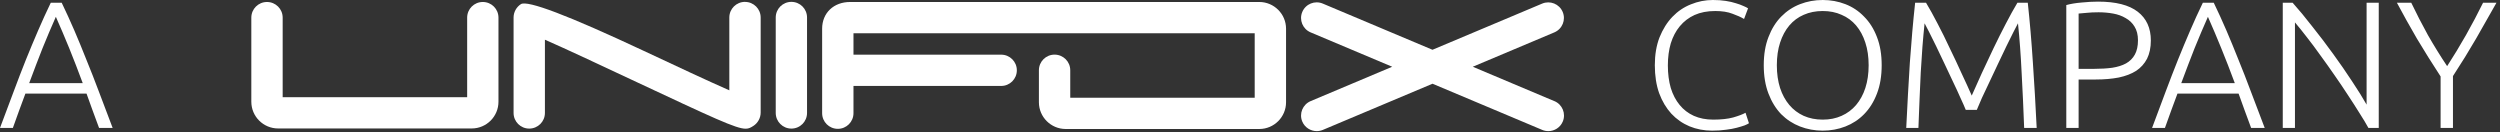 <svg width="359" height="19" viewBox="0 0 359 19" fill="none" xmlns="http://www.w3.org/2000/svg">
<rect x="0" y="0" width="359" height="19" fill="#333333" stroke="none"/>
<path d="M69.332 0.285C68.084 0.285 67.084 1.288 67.084 2.531V13.956H40.591V2.531C40.591 1.288 39.586 0.285 38.337 0.285C37.096 0.285 36.09 1.288 36.09 2.531V14.609C36.09 16.727 37.816 18.447 39.937 18.447H67.739C69.859 18.447 71.58 16.727 71.58 14.609V2.531C71.58 1.288 70.574 0.285 69.332 0.285Z" fill="white"/>
<path d="M106.985 0.268C105.737 0.268 104.731 1.271 104.731 2.513V12.97C101.653 11.623 96.516 9.214 92.451 7.307C81.624 2.233 75.742 -0.005 74.803 0.594C74.154 1.009 73.749 1.743 73.749 2.513V16.219C73.749 17.461 74.754 18.465 75.996 18.465C77.244 18.465 78.25 17.461 78.25 16.219V5.703C81.328 7.05 86.465 9.459 90.536 11.372C102.623 17.036 105.706 18.482 107.076 18.482C107.542 18.482 107.815 18.313 108.178 18.086C108.826 17.671 109.232 16.937 109.232 16.167V2.519C109.232 1.277 108.227 0.274 106.985 0.274V0.268Z" fill="white"/>
<path d="M113.643 0.268C112.401 0.268 111.395 1.271 111.395 2.513V16.219C111.395 17.461 112.401 18.465 113.643 18.465C114.891 18.465 115.89 17.461 115.89 16.219V2.513C115.89 1.271 114.891 0.268 113.643 0.268Z" fill="white"/>
<path d="M180.83 0.285H122.082C119.713 0.285 118.059 1.86 118.059 4.123V16.254C118.059 17.496 119.065 18.5 120.313 18.5C121.555 18.5 122.56 17.496 122.56 16.254V12.341H143.771C145.013 12.341 146.018 11.337 146.018 10.095C146.018 8.853 145.013 7.85 143.771 7.85H122.56V4.776H180.175V14.032H153.688V10.089C153.688 8.847 152.683 7.844 151.435 7.844C150.193 7.844 149.187 8.847 149.187 10.089V14.685C149.187 16.802 150.914 18.523 153.034 18.523H180.836C182.956 18.523 184.677 16.802 184.677 14.685V4.123C184.677 2.006 182.95 0.285 180.83 0.285Z" fill="white"/>
<path d="M223.202 14.52L211.491 9.585L223.202 4.651C224.347 4.167 224.886 2.855 224.401 1.711C223.917 0.569 222.602 0.038 221.457 0.516L205.705 7.147L189.954 0.516C188.808 0.032 187.488 0.569 187.009 1.711C186.524 2.855 187.064 4.173 188.209 4.651L199.92 9.585L188.209 14.52C187.064 15.004 186.524 16.316 187.009 17.459C187.373 18.317 188.209 18.829 189.087 18.829C189.378 18.829 189.675 18.771 189.96 18.654L205.711 12.023L221.463 18.654C221.748 18.777 222.045 18.829 222.341 18.829C223.214 18.829 224.05 18.317 224.413 17.459C224.898 16.316 224.359 14.998 223.214 14.52H223.202Z" fill="white"/>
<path d="M14.225 18.371C13.892 17.489 13.583 16.641 13.286 15.828C12.989 15.016 12.704 14.22 12.426 13.441H3.647C3.35 14.22 3.059 15.016 2.763 15.828C2.466 16.641 2.163 17.489 1.848 18.371H0C0.697 16.503 1.345 14.764 1.957 13.156C2.563 11.529 3.15 9.998 3.726 8.563C4.314 7.11 4.895 5.717 5.471 4.385C6.046 3.053 6.652 1.721 7.294 0.389H8.857C9.499 1.721 10.105 3.053 10.681 4.385C11.256 5.717 11.826 7.11 12.401 8.563C12.989 9.998 13.589 11.529 14.201 13.156C14.807 14.764 15.467 16.503 16.176 18.371H14.225ZM8.021 2.413C7.361 3.901 6.719 5.415 6.095 6.954C5.489 8.493 4.853 10.154 4.192 11.936H11.88C11.22 10.154 10.578 8.493 9.954 6.954C9.324 5.415 8.682 3.901 8.021 2.413Z" fill="white"/>
<path d="M245.86 18.761C244.697 18.761 243.612 18.553 242.607 18.138C241.619 17.723 240.747 17.117 240.002 16.322C239.275 15.525 238.687 14.549 238.257 13.389C237.839 12.213 237.633 10.872 237.633 9.367C237.633 7.862 237.857 6.531 238.305 5.371C238.778 4.195 239.396 3.209 240.159 2.413C240.923 1.617 241.807 1.02 242.813 0.623C243.824 0.208 244.873 0 245.969 0C246.642 0 247.26 0.043 247.817 0.13C248.374 0.216 248.859 0.329 249.277 0.467C249.695 0.588 250.046 0.718 250.343 0.856C250.64 0.978 250.864 1.09 251.022 1.194L250.446 2.725C250.016 2.465 249.459 2.214 248.78 1.972C248.12 1.713 247.296 1.583 246.308 1.583C245.176 1.583 244.188 1.773 243.334 2.154C242.504 2.534 241.801 3.07 241.225 3.763C240.65 4.455 240.22 5.276 239.923 6.228C239.644 7.179 239.505 8.234 239.505 9.393C239.505 10.587 239.644 11.668 239.923 12.637C240.22 13.588 240.644 14.401 241.201 15.076C241.753 15.751 242.431 16.27 243.231 16.633C244.049 16.996 244.976 17.178 246.018 17.178C247.163 17.178 248.12 17.074 248.883 16.866C249.665 16.641 250.258 16.417 250.658 16.192L251.149 17.697C251.028 17.783 250.822 17.887 250.525 18.008C250.228 18.112 249.859 18.224 249.404 18.345C248.956 18.467 248.435 18.561 247.841 18.631C247.253 18.717 246.593 18.761 245.86 18.761ZM270.209 9.367C270.209 10.907 269.984 12.265 269.53 13.441C269.082 14.617 268.464 15.603 267.682 16.399C266.919 17.178 266.022 17.766 264.998 18.164C263.975 18.561 262.89 18.761 261.745 18.761C260.594 18.761 259.51 18.561 258.486 18.164C257.462 17.766 256.559 17.178 255.778 16.399C255.014 15.603 254.402 14.617 253.954 13.441C253.5 12.265 253.275 10.907 253.275 9.367C253.275 7.828 253.5 6.479 253.954 5.319C254.402 4.143 255.014 3.166 255.778 2.387C256.559 1.591 257.462 0.994 258.486 0.597C259.51 0.199 260.594 0 261.745 0C262.89 0 263.975 0.199 264.998 0.597C266.022 0.994 266.919 1.591 267.682 2.387C268.464 3.166 269.082 4.143 269.53 5.319C269.984 6.479 270.209 7.828 270.209 9.367ZM268.337 9.367C268.337 8.156 268.179 7.075 267.864 6.124C267.555 5.155 267.107 4.333 266.537 3.659C265.962 2.984 265.271 2.474 264.453 2.128C263.653 1.764 262.751 1.583 261.745 1.583C260.733 1.583 259.825 1.764 259.007 2.128C258.207 2.474 257.522 2.984 256.947 3.659C256.377 4.333 255.935 5.155 255.62 6.124C255.311 7.075 255.154 8.156 255.154 9.367C255.154 10.578 255.311 11.668 255.62 12.637C255.935 13.588 256.377 14.401 256.947 15.076C257.522 15.751 258.207 16.27 259.007 16.633C259.825 16.996 260.733 17.178 261.745 17.178C262.751 17.178 263.653 16.996 264.453 16.633C265.271 16.27 265.962 15.751 266.537 15.076C267.107 14.401 267.555 13.588 267.864 12.637C268.179 11.668 268.337 10.578 268.337 9.367ZM282.283 15.777C282.107 15.344 281.859 14.773 281.526 14.064C281.217 13.355 280.859 12.585 280.459 11.755C280.059 10.907 279.654 10.042 279.236 9.16C278.818 8.26 278.418 7.421 278.036 6.643C277.654 5.864 277.315 5.181 277.018 4.593C276.721 4.004 276.509 3.589 276.37 3.347C276.14 5.509 275.958 7.862 275.819 10.405C275.698 12.931 275.588 15.586 275.485 18.371H273.735C273.892 15.102 274.068 11.971 274.256 8.978C274.468 5.986 274.716 3.122 275.013 0.389H276.576C277.097 1.254 277.654 2.258 278.242 3.399C278.836 4.523 279.417 5.7 279.987 6.928C280.58 8.139 281.144 9.341 281.683 10.535C282.24 11.711 282.725 12.775 283.143 13.727C283.561 12.775 284.034 11.711 284.573 10.535C285.13 9.341 285.694 8.139 286.269 6.928C286.857 5.7 287.451 4.523 288.038 3.399C288.632 2.258 289.183 1.254 289.704 0.389H291.189C291.486 3.122 291.728 5.986 291.922 8.978C292.128 11.971 292.309 15.102 292.467 18.371H290.668C290.565 15.586 290.444 12.931 290.304 10.405C290.183 7.862 290.007 5.509 289.783 3.347C289.644 3.589 289.426 4.004 289.135 4.593C288.838 5.181 288.499 5.864 288.117 6.643C287.735 7.421 287.336 8.26 286.918 9.16C286.499 10.042 286.094 10.907 285.694 11.755C285.294 12.585 284.93 13.355 284.603 14.064C284.288 14.773 284.046 15.344 283.87 15.777H282.283ZM301.282 0.234C303.832 0.234 305.735 0.718 306.983 1.687C308.237 2.655 308.861 4.03 308.861 5.812C308.861 6.833 308.679 7.707 308.316 8.433C307.946 9.142 307.425 9.722 306.753 10.172C306.074 10.604 305.238 10.924 304.251 11.132C303.275 11.322 302.172 11.417 300.943 11.417H298.489V18.371H296.72V0.727C297.344 0.553 298.077 0.433 298.907 0.363C299.761 0.277 300.549 0.234 301.282 0.234ZM301.355 1.764C300.694 1.764 300.131 1.79 299.664 1.842C299.21 1.877 298.822 1.912 298.489 1.946V9.886H300.731C301.688 9.886 302.548 9.834 303.311 9.731C304.093 9.609 304.753 9.402 305.293 9.108C305.844 8.796 306.274 8.373 306.565 7.836C306.862 7.3 307.013 6.617 307.013 5.786C307.013 4.991 306.843 4.333 306.516 3.814C306.201 3.295 305.777 2.889 305.238 2.595C304.717 2.283 304.117 2.067 303.439 1.946C302.766 1.825 302.07 1.764 301.355 1.764ZM323.262 18.371C322.928 17.489 322.613 16.641 322.323 15.829C322.026 15.016 321.741 14.22 321.462 13.441H312.684C312.387 14.22 312.09 15.016 311.799 15.829C311.502 16.641 311.199 17.489 310.884 18.371H309.037C309.727 16.503 310.382 14.765 310.987 13.156C311.599 11.53 312.187 9.999 312.763 8.563C313.35 7.11 313.932 5.717 314.507 4.385C315.077 3.053 315.689 1.721 316.331 0.389H317.894C318.536 1.721 319.142 3.053 319.717 4.385C320.287 5.717 320.863 7.11 321.438 8.563C322.026 9.999 322.625 11.53 323.231 13.156C323.843 14.765 324.504 16.503 325.212 18.371H323.262ZM317.058 2.413C316.398 3.901 315.755 5.415 315.131 6.954C314.526 8.494 313.889 10.154 313.229 11.936H320.917C320.257 10.154 319.615 8.494 318.984 6.954C318.36 5.415 317.718 3.901 317.058 2.413ZM340.104 18.371C339.777 17.766 339.347 17.056 338.826 16.244C338.323 15.431 337.765 14.565 337.16 13.649C336.554 12.715 335.911 11.763 335.233 10.794C334.554 9.808 333.876 8.857 333.203 7.94C332.543 7.006 331.889 6.132 331.247 5.319C330.623 4.507 330.059 3.806 329.556 3.218V18.371H327.805V0.389H329.217C330.102 1.375 331.047 2.517 332.052 3.814C333.076 5.094 334.076 6.409 335.051 7.759C336.021 9.09 336.923 10.397 337.759 11.677C338.614 12.957 339.304 14.072 339.843 15.024V0.389H341.588V18.371H340.104ZM350.47 18.371V10.976C349.24 9.09 348.101 7.274 347.059 5.527C346.035 3.763 345.078 2.05 344.193 0.389H346.253C346.98 1.912 347.78 3.46 348.646 5.034C349.537 6.591 350.458 8.078 351.409 9.497C352.33 8.078 353.232 6.591 354.117 5.034C355.007 3.46 355.819 1.912 356.571 0.389H358.497C357.576 2.032 356.601 3.745 355.577 5.527C354.553 7.291 353.444 9.09 352.245 10.924V18.371H350.47Z" fill="white"/>
</svg>
